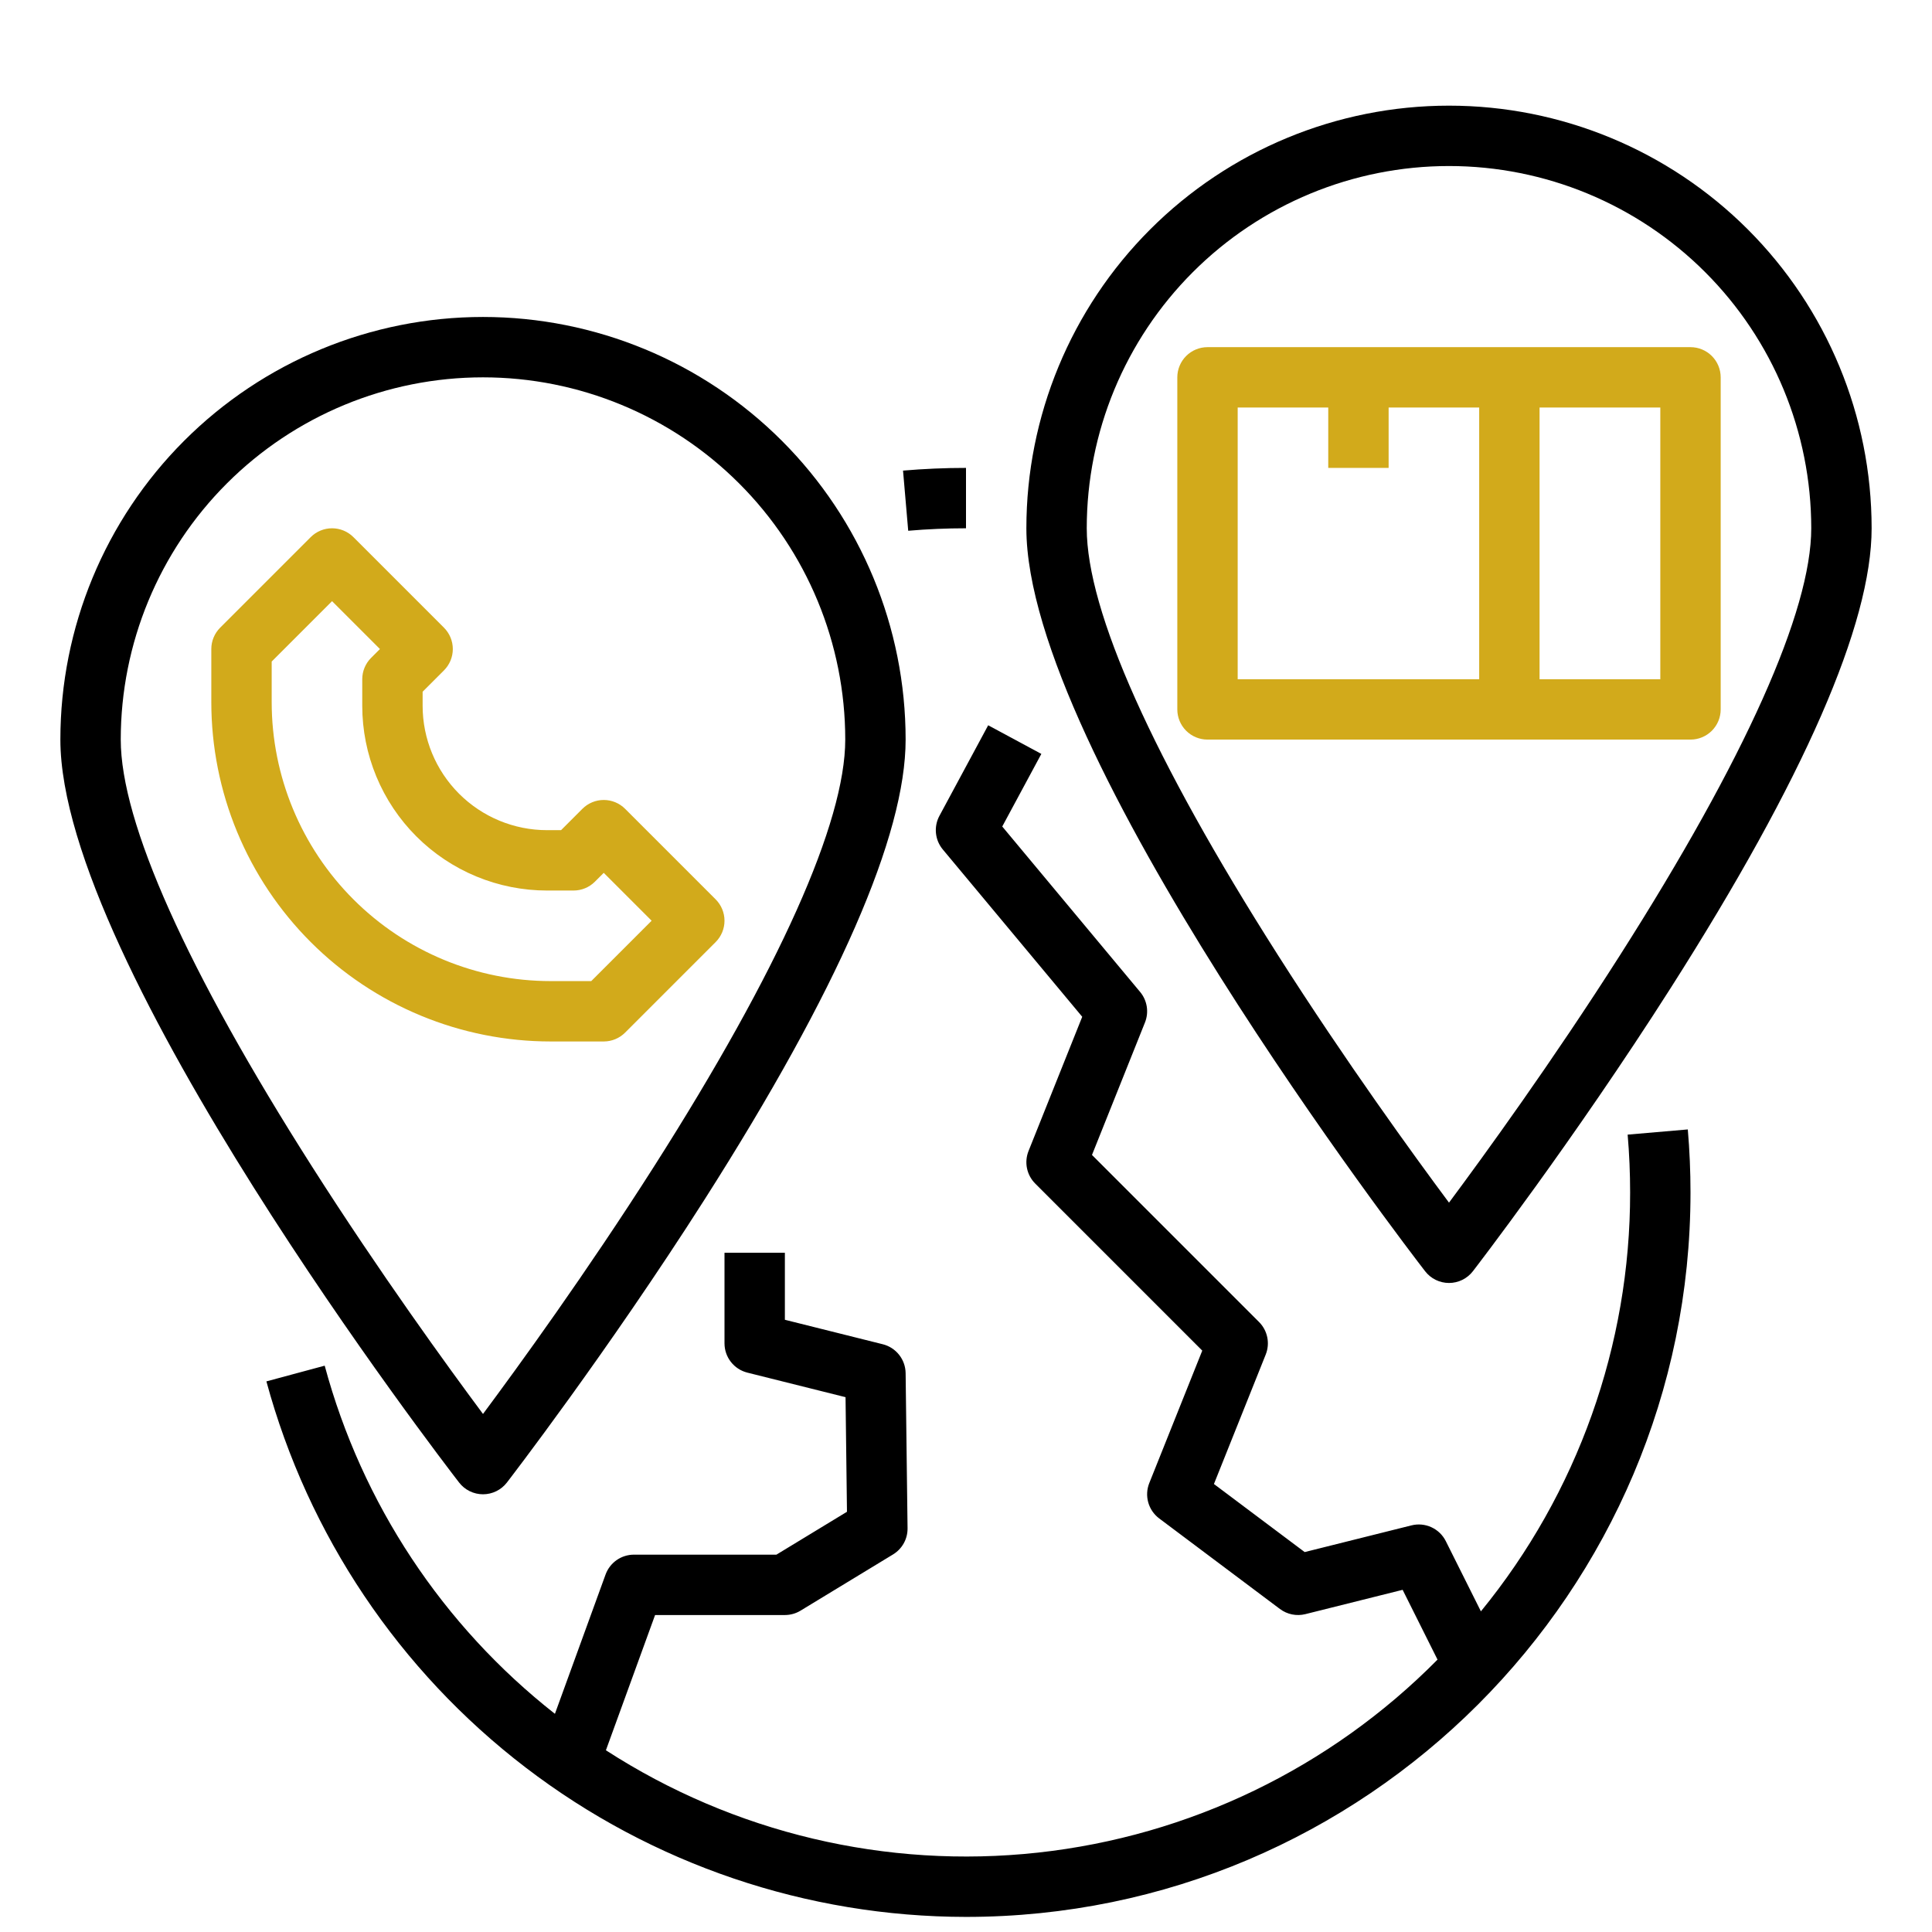 <?xml version="1.0" encoding="UTF-8"?> <svg xmlns="http://www.w3.org/2000/svg" width="512" height="512" viewBox="0 0 512 512" fill="none"> <path d="M256 140V124C250.44 124 244.826 124.241 239.313 124.715L240.686 140.657C245.744 140.221 250.896 140 256 140Z" fill="black"></path> <path d="M431.344 300.687C431.779 305.741 432 310.894 432 316C432.038 356.466 418.065 395.696 392.454 427.026L383.156 408.423C382.342 406.796 380.997 405.494 379.343 404.733C377.689 403.973 375.826 403.798 374.06 404.239L345.754 411.315L321.705 393.279L335.428 358.971C336.009 357.518 336.151 355.925 335.837 354.392C335.522 352.858 334.764 351.45 333.657 350.343L289.387 306.073L303.428 270.971C303.964 269.632 304.127 268.173 303.902 266.748C303.676 265.323 303.069 263.986 302.146 262.878L265.607 219.032L275.967 199.793L261.879 192.207L248.956 216.207C248.199 217.613 247.88 219.213 248.04 220.802C248.2 222.391 248.832 223.895 249.854 225.122L286.801 269.457L272.572 305.029C271.991 306.482 271.849 308.075 272.163 309.608C272.478 311.142 273.236 312.55 274.343 313.657L318.613 357.927L304.572 393.029C303.919 394.662 303.822 396.466 304.297 398.16C304.772 399.854 305.792 401.344 307.2 402.4L339.2 426.4C340.152 427.113 341.251 427.606 342.417 427.841C343.583 428.077 344.786 428.049 345.94 427.761L371.714 421.318L380.958 439.814C352.574 468.527 315.168 486.59 275.032 490.965C234.895 495.34 194.476 485.761 160.572 463.839L173.604 428H208C209.466 428 210.903 427.598 212.155 426.836L236.668 411.939C237.856 411.217 238.836 410.197 239.51 408.981C240.184 407.765 240.529 406.394 240.512 405.003L239.999 363.9C239.977 362.134 239.371 360.424 238.275 359.038C237.179 357.651 235.655 356.667 233.94 356.239L208 349.754V332H192V356C192 357.784 192.596 359.517 193.694 360.923C194.792 362.33 196.329 363.328 198.06 363.761L224.077 370.266L224.456 400.637L205.76 412H168C166.358 412 164.755 412.505 163.41 413.447C162.065 414.39 161.043 415.723 160.481 417.266L147.059 454.179C117.307 430.808 95.906 398.446 86.048 361.918L70.599 366.082C81.649 406.803 105.787 442.758 139.291 468.405C172.796 494.051 213.806 507.965 256 508C361.869 508 448 421.869 448 316C448 310.437 447.76 304.823 447.285 299.313L431.344 300.687Z" fill="black"></path> <path d="M128 396C129.222 396 130.429 395.72 131.526 395.181C132.623 394.642 133.582 393.859 134.33 392.892C134.592 392.553 160.852 358.494 186.747 317.837C222.083 262.359 240 221.368 240 196C240 166.296 228.2 137.808 207.196 116.804C186.192 95.8 157.704 84 128 84C98.296 84 69.808 95.8 48.804 116.804C27.8 137.808 16 166.296 16 196C16 255.485 117.355 387.31 121.67 392.892C122.418 393.859 123.377 394.642 124.474 395.181C125.571 395.72 126.778 396 128 396V396ZM32 196C32 170.539 42.114 146.121 60.118 128.118C78.121 110.114 102.539 100 128 100C153.461 100 177.879 110.114 195.882 128.118C213.886 146.121 224 170.539 224 196C224 217.945 206.474 257.069 173.315 309.143C155.384 337.304 137.269 362.258 128 374.714C118.731 362.258 100.616 337.304 82.685 309.143C49.526 257.069 32 217.945 32 196Z" fill="black"></path> <path d="M160 276C162.122 276 164.157 275.157 165.657 273.657L189.657 249.657C191.157 248.156 192 246.122 192 244C192 241.878 191.157 239.844 189.657 238.343L165.657 214.343C164.157 212.843 162.122 212 160 212C157.878 212 155.843 212.843 154.343 214.343L148.687 220H144.971C136.226 220 127.84 216.526 121.657 210.343C115.474 204.16 112 195.774 112 187.029V183.313L117.657 177.657C119.157 176.156 120 174.122 120 172C120 169.878 119.157 167.844 117.657 166.343L93.657 142.343C92.157 140.843 90.122 140 88 140C85.878 140 83.843 140.843 82.343 142.343L58.343 166.343C56.843 167.844 56 169.878 56 172V186.059C56 197.87 58.326 209.566 62.846 220.478C67.366 231.39 73.991 241.305 82.343 249.657C90.695 258.009 100.61 264.634 111.522 269.154C122.435 273.674 134.13 276 145.941 276H160ZM72 186.059V175.313L88 159.313L100.687 172L98.343 174.343C96.843 175.844 96 177.878 96 180V187.029C96 193.46 97.266 199.828 99.728 205.77C102.188 211.711 105.796 217.11 110.343 221.657C114.89 226.204 120.289 229.811 126.23 232.272C132.172 234.733 138.54 236 144.971 236H152C154.122 236 156.157 235.157 157.657 233.657L160 231.313L172.687 244L156.687 260H145.941C126.331 260 107.524 252.21 93.657 238.343C79.79 224.477 72 205.669 72 186.059V186.059Z" fill="#D2AA1B"></path> <path d="M384 340C385.222 340 386.429 339.72 387.526 339.181C388.623 338.642 389.582 337.859 390.33 336.892C390.592 336.553 416.852 302.494 442.747 261.837C478.083 206.359 496 165.368 496 140C496 110.296 484.2 81.808 463.196 60.804C442.192 39.8 413.704 28 384 28C354.296 28 325.808 39.8 304.804 60.804C283.8 81.808 272 110.296 272 140C272 199.485 373.355 331.31 377.67 336.892C378.418 337.859 379.377 338.642 380.474 339.181C381.571 339.72 382.778 340 384 340ZM288 140C288 114.539 298.114 90.121 316.118 72.118C334.121 54.114 358.539 44 384 44C409.461 44 433.879 54.114 451.882 72.118C469.886 90.121 480 114.539 480 140C480 161.945 462.474 201.069 429.315 253.143C411.384 281.304 393.269 306.258 384 318.714C374.731 306.258 356.616 281.304 338.685 253.143C305.526 201.069 288 161.945 288 140Z" fill="black"></path> <path d="M456 188V100C456 97.878 455.157 95.844 453.657 94.343C452.157 92.843 450.122 92 448 92H320C317.878 92 315.843 92.843 314.343 94.343C312.843 95.844 312 97.878 312 100V188C312 190.122 312.843 192.157 314.343 193.657C315.843 195.157 317.878 196 320 196H448C450.122 196 452.157 195.157 453.657 193.657C455.157 192.157 456 190.122 456 188V188ZM328 108H352V124H368V108H392V180H328V108ZM440 180H408V108H440V180Z" fill="#D2AA1B"></path> </svg> 